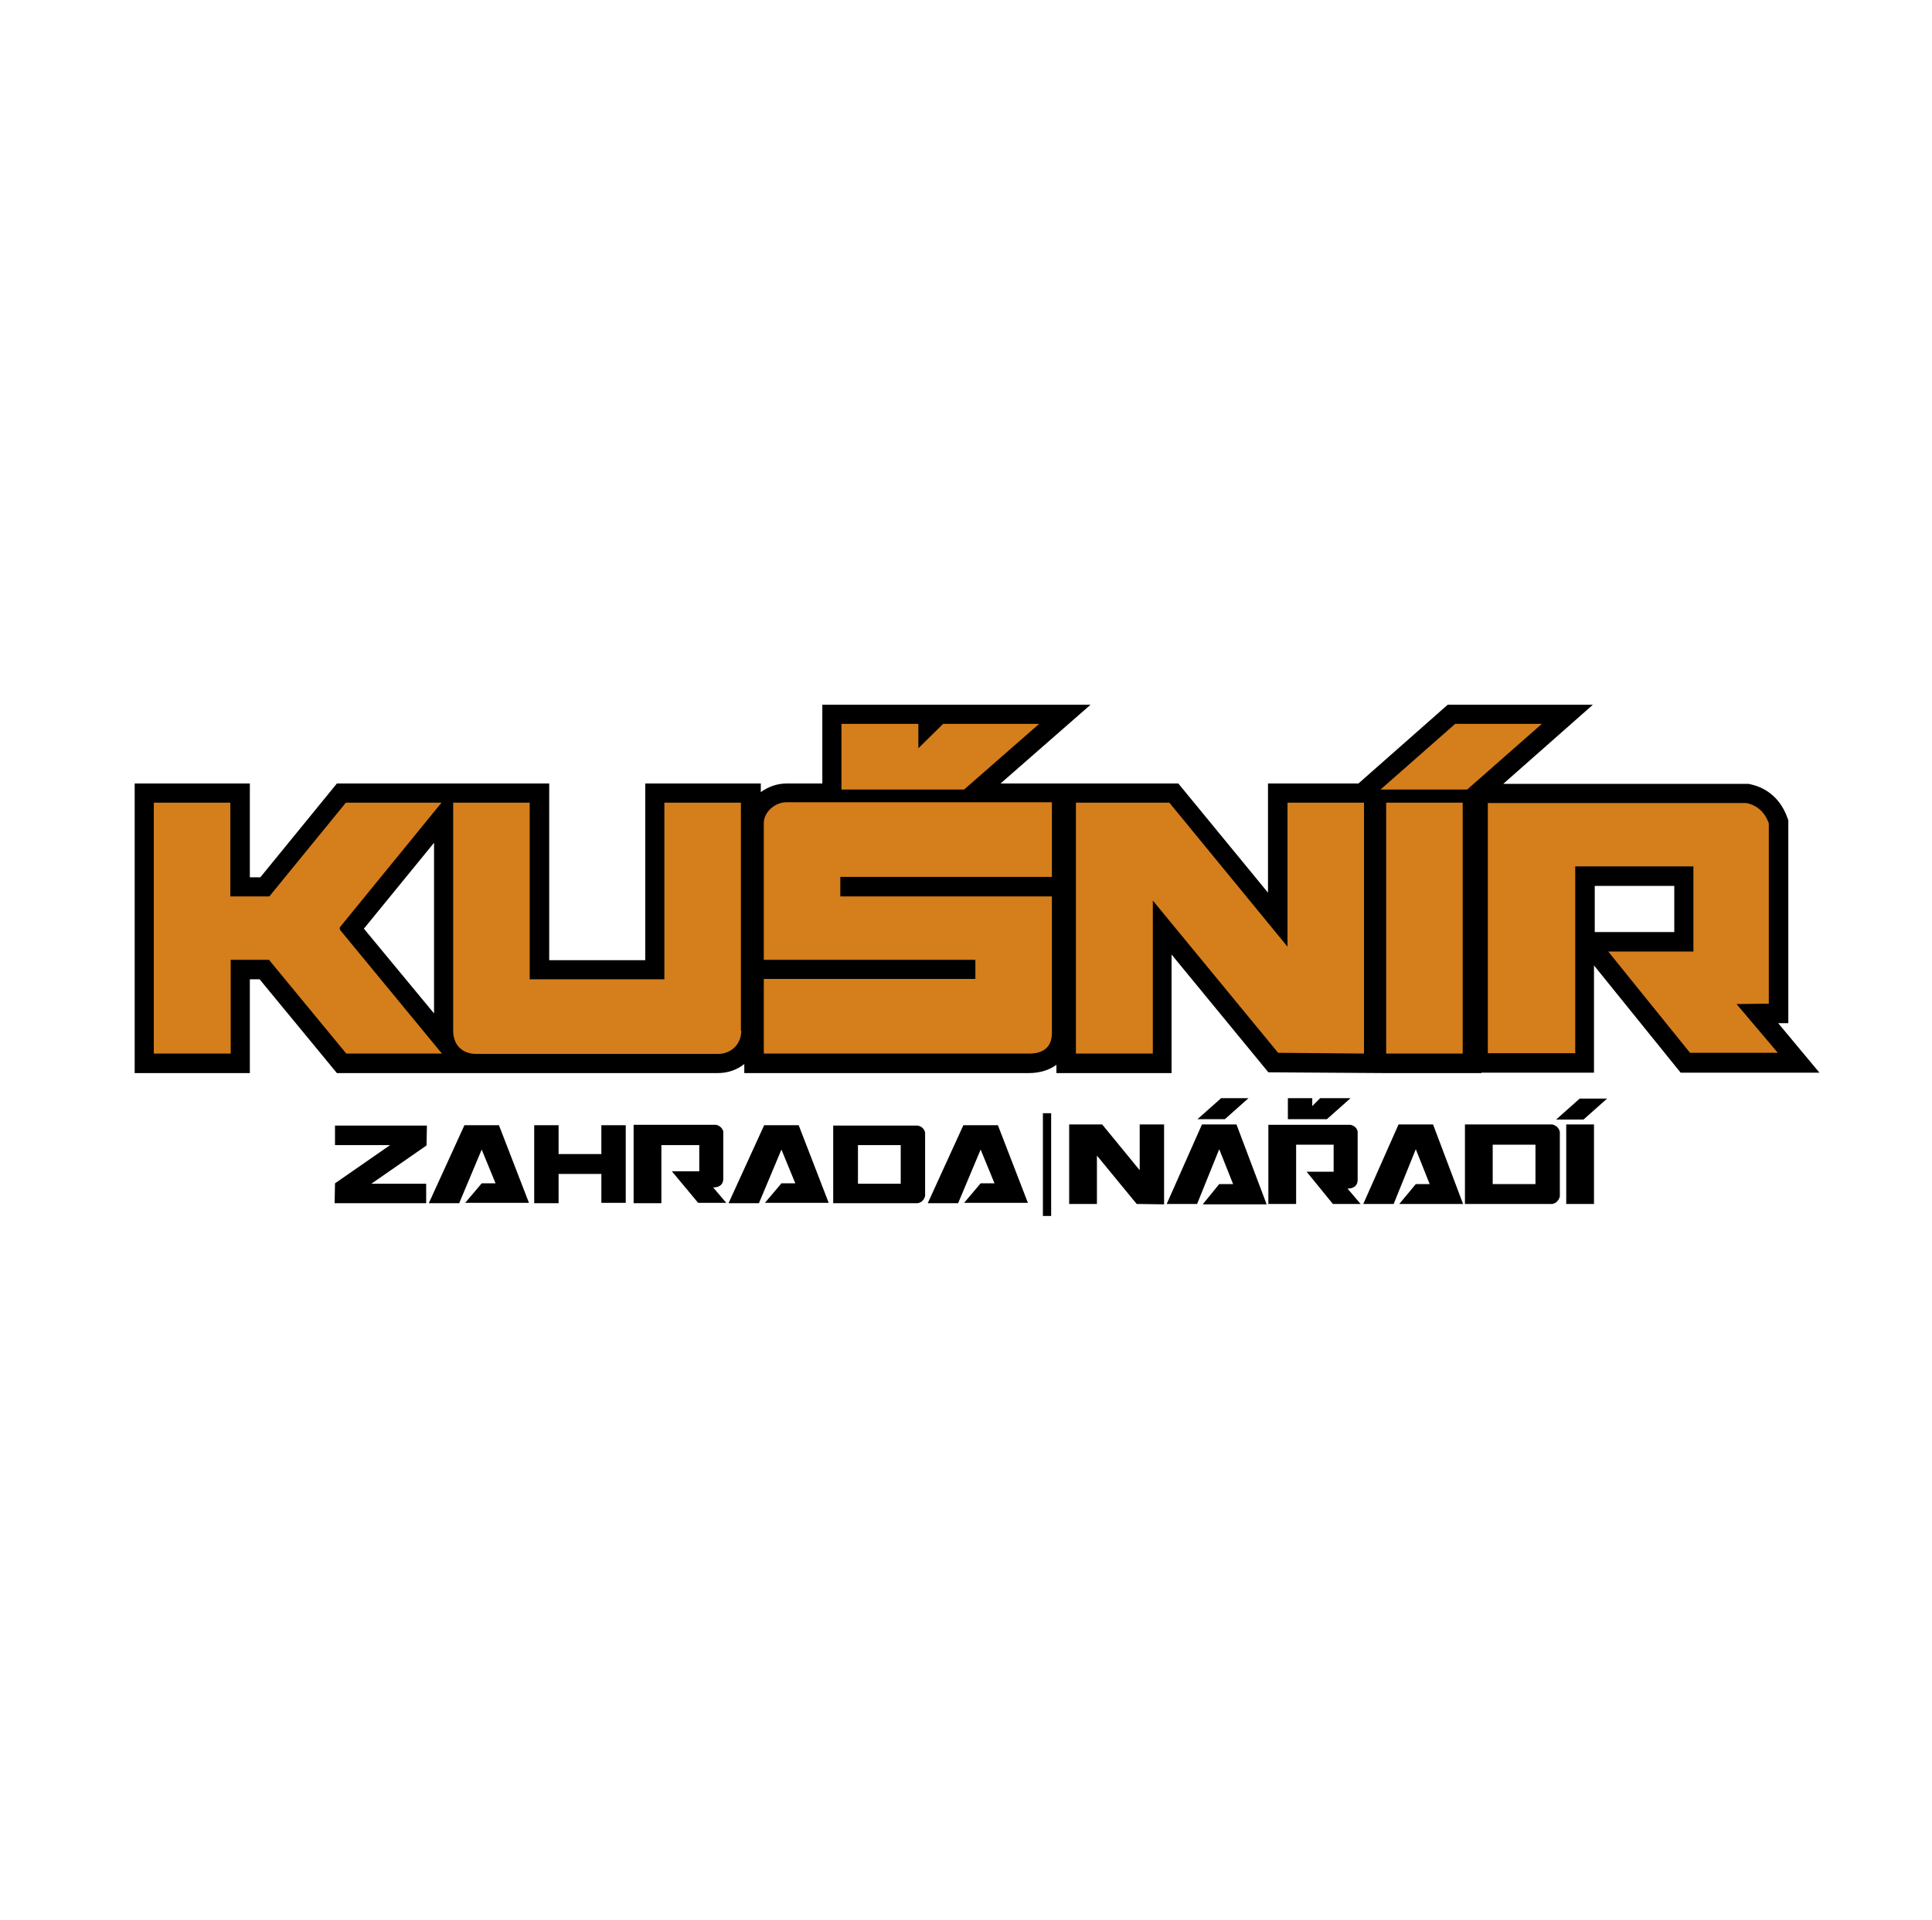 <svg version="1.0" xmlns="http://www.w3.org/2000/svg" x="0" y="0" viewBox="0 0 515 512" style="enable-background:new 0 0 515 512" xml:space="preserve"><path d="M474 272.8h2.7v-54.1l-.3-.8c-1.7-4.7-5.2-7.8-9.8-8.8l-.5-.1h-65.4l23.9-21.1h-38.7l-23.8 21H338V238l-23.9-29.1h-47.4l24-21h-71.5v21h-9.6c-2.5 0-4.9.9-6.8 2.3v-2.3H172V256h-25.6v-47.1H89.8l-20.4 25h-2.8v-25H35.9v77.2h30.7v-25h2.6l20.6 25h101.6c2.7 0 5.1-.9 7-2.4v2.4h75.9c2.9 0 5.4-.8 7.3-2.2v2.2h30.7v-31.6l25.8 31.4 30.5.2h26.3v-.1h30v-28.6L448 286h37l-11-13.2zm-358.3-48.1v45.5L97 247.6l18.7-22.9zm309.4 23.8v-12.3h21.2v12.3h-21.2z"/><path fill="#d57e1c" d="M90.7 247.1c-.2.2-.2.5 0 .9l27.1 32.9H92.3l-20.6-25H61.5v25H41V214h20.4v25h10.4l20.4-25h25.5l-27 33.1zM197.6 274.8c0 3.7-2.8 6.2-6.2 6.2H127c-4.1 0-6.2-2.7-6.2-6.2V214h20.4v47.1h35.9V214h20.4v60.8zM224.3 193h20.5v6.5l6.6-6.5H277l-20 17.5h-32.7zM280.4 233.8H224v5.2h56.4v36.4c0 4.2-2.8 5.5-6 5.5h-70.8V261H260v-5.1h-56.4v-36.5c0-2.8 2.9-5.5 6-5.5h70.8v19.9zM363.6 280.9l-22.9-.2-33.4-40.6v40.8h-20.5V214h24.9l31.5 38.4V214h20.4zM369.5 214h20.4v66.9h-20.4zM391.1 210.5H368l19.9-17.5H411zM428.7 253.7h22.7V231h-31.5v49.8h-23.3v-66.7h68.9c2.9.6 4.9 2.4 6 5.4v48.1l-8.6.1 11 13h-23.4l-21.8-27z"/><path d="M421.1 292.9h7.3l-6.3 5.6h-7.3l6.3-5.6zm-77.8 5.5h10.4l6.3-5.6h-8.1l-2.1 2.1v-2.1h-6.5v5.6zm-24.1 0h7.3l6.3-5.6h-7.3l-6.3 5.6zm-8.9 1.4h-6.5V312l-10-12.2H285V321h7.4v-12.9L303 321l7.3.1v-21.3zm27.3 21.2-8-21.2h-9.2L311 321h8.1l5.9-14.6 3.7 9.3H325l-4.4 5.4h17zm25.1 0-3.5-4.1c1.9 0 2.7-1 2.7-2.3v-13c-.3-1-1-1.5-1.9-1.7h-21.9V321h7.4v-15.8h10v7.2h-7.2l7 8.6h7.4zm27.3 0-8-21.2h-9.2l-9.4 21.2h8.1l5.9-14.6 3.7 9.3h-3.7L373 321h17zm34.9-21.2h-7.4V321h7.4v-21.2zm-9.1 2c-.2-1-.9-1.7-2-2h-23.3V321h23.3c1-.2 1.7-.9 2-2v-17.2zm-17.9 3.4h11.4v10.5h-11.4v-10.5zm-117.7-8.4H278v27.4h2.2v-27.4zm-190.9 8.5H104l-14.7 10.2-.1 5.3h24.4v-5.2H99l14.7-10.2.1-5.3H89.3v5.2zm53.1 15.5h6.5V313h11.4v7.7h6.5V300h-6.5v7.7h-11.4V300h-6.5v20.8zm79.7 0h22.5c1.1-.2 1.7-.9 2-1.9V302c-.2-1-.9-1.7-2-1.9h-22.5v20.7zm18-15.5v10.3h-11.4v-10.3h11.4zM123.8 300h9.2l8 20.7h-17l4.4-5.2h3.7l-3.7-9-6 14.3h-8.1l9.5-20.8zm79.9 0h9.2l8 20.7h-17l4.4-5.2h3.7l-3.7-9-6 14.3h-8.1l9.5-20.8zm53.1 0h9.2l8 20.7h-17l4.4-5.2h3.7l-3.7-9-6 14.3h-8.1l9.5-20.8zm-87.9 20.8h7.4v-15.5h10.1v7h-7.3l7 8.4h7.5l-3.5-4.1c1.9 0 2.7-1 2.7-2.3v-12.7c-.3-.9-1-1.5-1.9-1.7h-22v20.9z"/></svg>